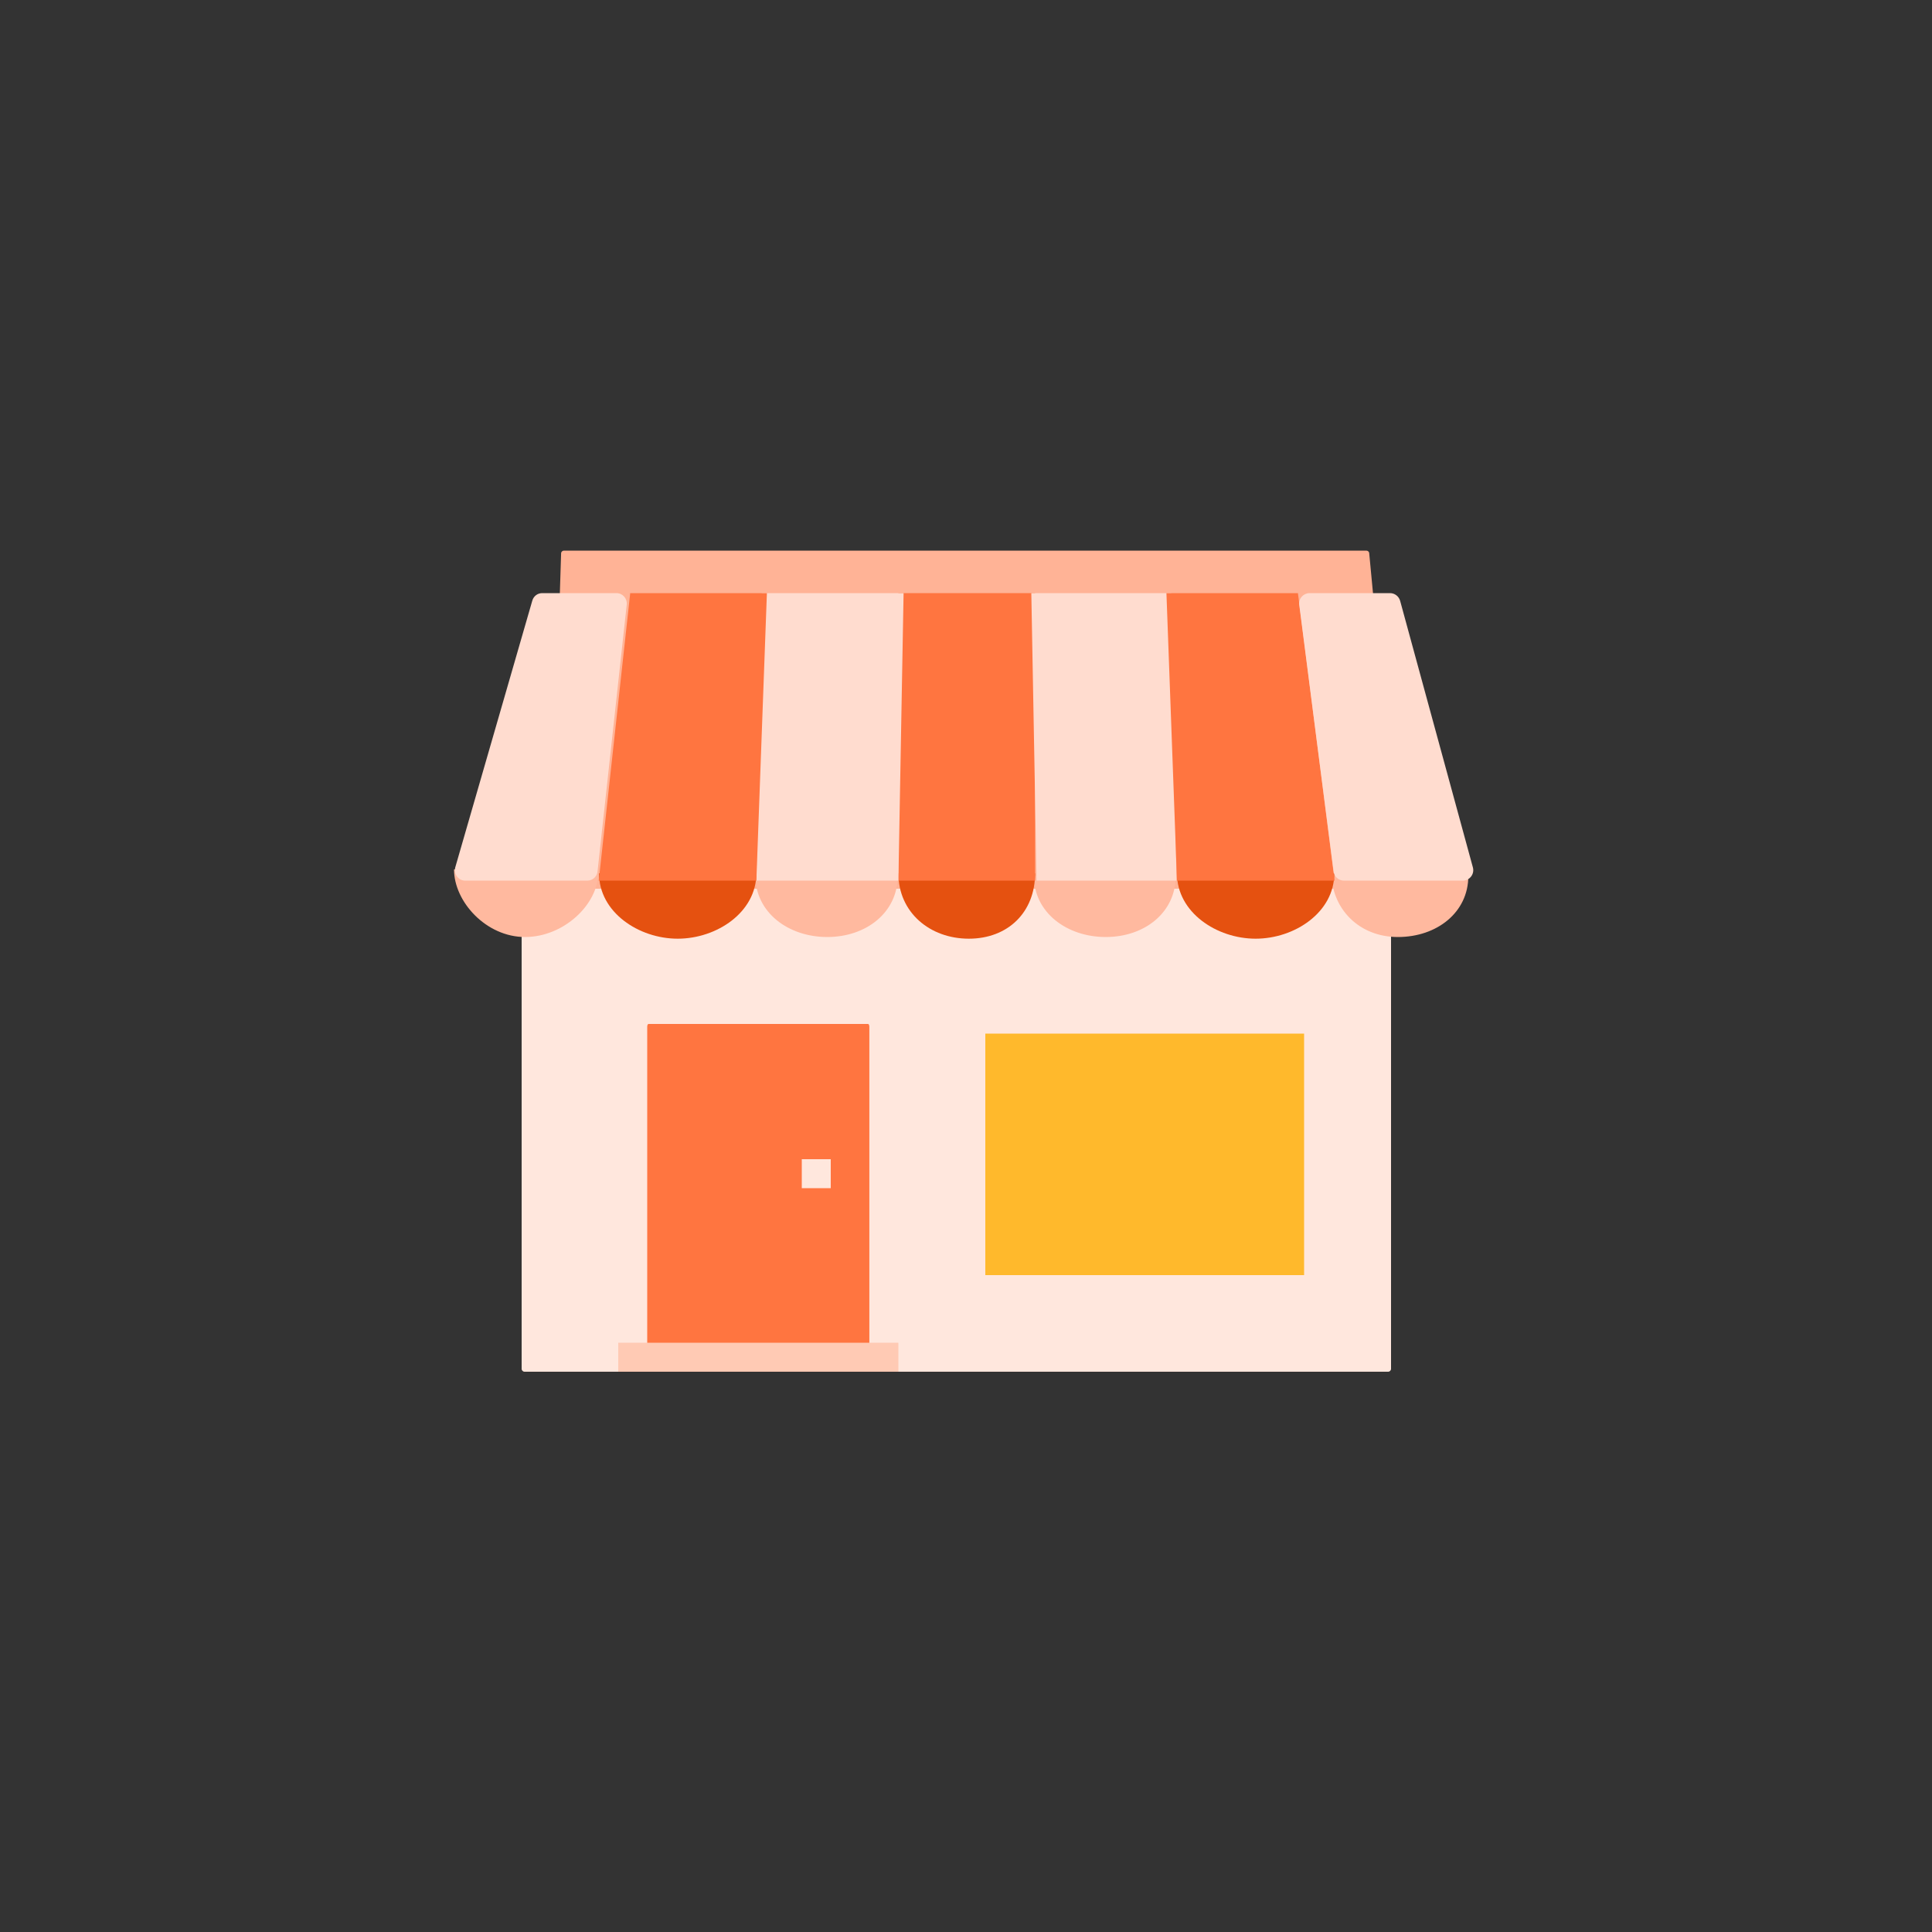 <?xml version="1.0" encoding="UTF-8"?>
<svg width="200px" height="200px" viewBox="0 0 200 200" version="1.1" xmlns="http://www.w3.org/2000/svg" xmlns:xlink="http://www.w3.org/1999/xlink">
    <rect x="0" y="0" width="200" height="200" fill="#333333" stroke="none"/>
    <!-- Generator: Sketch 59.1 (86144) - https://sketch.com -->
    <title>供应</title>
    <desc>Created with Sketch.</desc>
    <g id="Page-1" stroke="none" stroke-width="1" fill="none" fill-rule="evenodd">
        <g id="注册-选择角色" transform="translate(-860, -394)">
            <g id="供应商" transform="translate(860, 394)">
                <path d="M143.702,142 L54.298,142 C54.134,142 54,141.864 54,141.698 L54,90.302 C54,90.136 54.134,90 54.298,90 L143.702,90 C143.866,90 144,90.136 144,90.302 L144,141.698 C144,141.864 143.866,142 143.702,142 L143.702,142 Z" id="路径" fill="#FFE7DD" fill-rule="nonzero"></path>
                <path d="M144.7,92 L57.3,92 C57.135,92 57,91.874 57,91.719 L58.086,57.281 C58.086,57.126 58.221,57 58.386,57 L141.441,57 C141.606,57 141.741,57.126 141.741,57.281 L145,91.719 C145,91.874 144.865,92 144.7,92 Z" id="路径" fill="#FFB396" fill-rule="nonzero"></path>
                <path d="M54.349,97 C58.381,97 61.936,93.605 61.936,90.307 L47,90 C47,93.353 50.331,97 54.349,97 L54.349,97 Z M85.639,97 C89.672,97 92.928,94.457 92.928,90.685 L78.201,90.685 C78.201,94.457 81.607,97 85.639,97 Z M114.466,97 C118.499,97 121.71,94.457 121.71,90.685 L107.028,90.685 C107.028,94.457 110.433,97 114.466,97 Z M144.711,97 C148.744,97 152,94.457 152,90.685 L137.826,90.321 C137.841,94.08 140.693,97 144.711,97 L144.711,97 Z" id="形状" fill="#FFB99F" fill-rule="nonzero"></path>
                <path d="M70.155,97.173 C74.189,97.173 78.298,94.45 78.298,90.412 L62.012,90.412 C62.012,94.45 66.136,97.173 70.155,97.173 L70.155,97.173 Z M100.293,97.173 C104.327,97.173 107.151,94.45 107.151,90.412 L93.001,90.412 C93.001,94.45 96.259,97.173 100.293,97.173 Z M129.983,97.173 C134.017,97.173 138.126,94.45 138.126,90.412 L121.839,90.412 C121.839,94.45 125.948,97.173 129.983,97.173 Z" id="形状" fill="#E55110" fill-rule="nonzero"></path>
                <polygon id="路径" fill="#FF7540" fill-rule="nonzero" points="93.001 61.4 107.151 61.4 107.151 91.163 93.001 91.163"></polygon>
                <polygon id="路径" fill="#FFDCCF" fill-rule="nonzero" points="93.001 91.163 78.298 91.163 78.851 61.4 93.539 61.4"></polygon>
                <polygon id="路径" fill="#FF7540" fill-rule="nonzero" points="78.298 91.163 61.982 91.163 65.239 61.4 79.389 61.4"></polygon>
                <path d="M60.8,91.163 L48.16,91.163 C47.453,91.163 46.937,90.475 47.129,89.787 L55.099,62.193 C55.231,61.714 55.644,61.4 56.13,61.4 L63.82,61.4 C64.454,61.4 64.94,61.953 64.881,62.582 L61.861,90.176 C61.817,90.73 61.36,91.163 60.8,91.163 Z M121.789,91.163 L107.307,91.163 L106.762,61.4 L121.258,61.4 L121.789,91.163 Z" id="形状" fill="#FFDCCF" fill-rule="nonzero"></path>
                <polygon id="路径" fill="#FF7540" fill-rule="nonzero" points="138.156 91.163 121.839 91.163 120.749 61.4 134.361 61.4"></polygon>
                <path d="M151.425,91.163 L139.127,91.163 C138.574,91.163 138.111,90.745 138.052,90.191 L134.495,62.597 C134.421,61.953 134.929,61.4 135.571,61.4 L143.894,61.4 C144.387,61.4 144.805,61.729 144.94,62.193 L152.471,89.787 C152.665,90.475 152.142,91.163 151.425,91.163 Z" id="路径" fill="#FFDCCF" fill-rule="nonzero"></path>
                <path d="M90,142 L67,142 L67,106.288 C67,106.13 67.058,106 67.13,106 L89.864,106 C89.935,106 89.994,106.13 89.994,106.288 L89.994,142 L90,142 Z" id="路径" fill="#FF7540" fill-rule="nonzero"></path>
                <polygon id="路径" fill="#FFE7DD" fill-rule="nonzero" points="83 120 86 120 86 123 83 123"></polygon>
                <polygon id="矩形" fill="#FFCAB4" points="64 139 93 139 93 142 64 142"></polygon>
                <rect id="矩形" fill="#FFB92C" x="102" y="107" width="33" height="25"></rect>
            </g>
        </g>
    </g>
</svg>